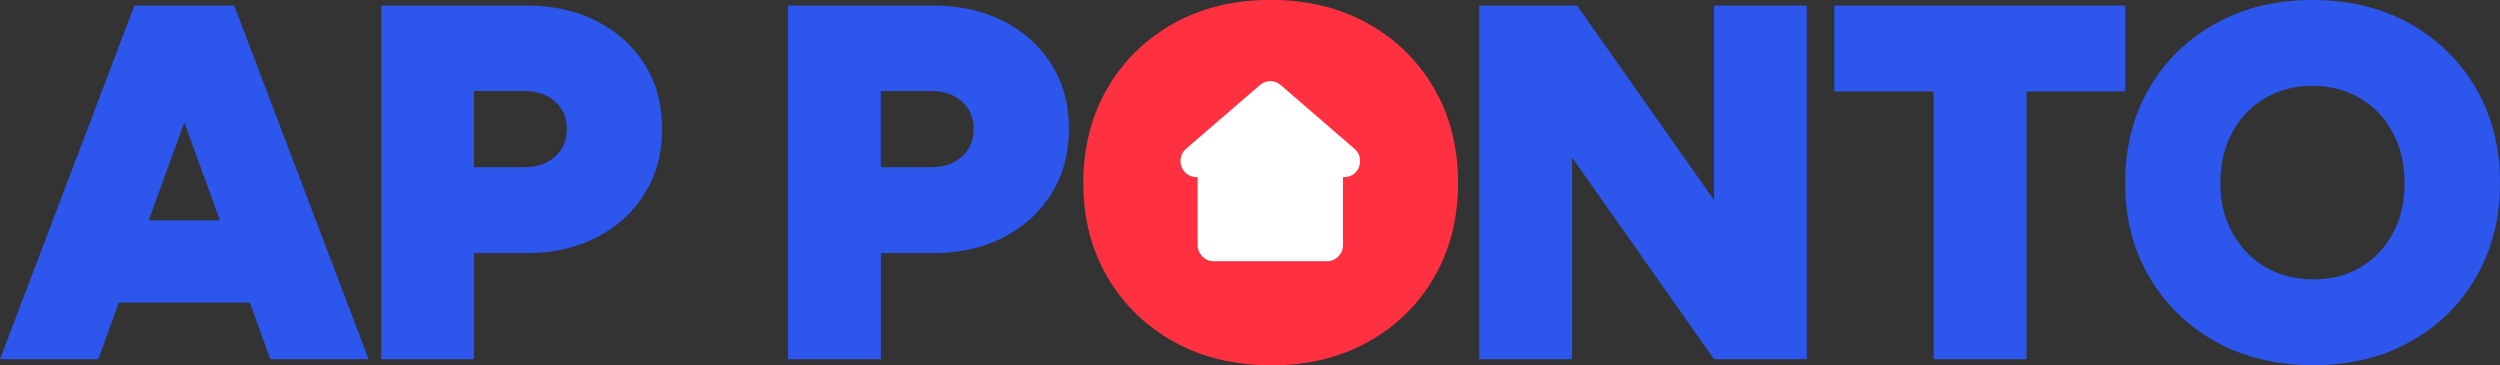 <svg xmlns="http://www.w3.org/2000/svg" width="1369" height="200" viewBox="0 0 1369 200" fill="none"><rect x="0" y="0" width="1369" height="200" fill="#333333" stroke="none"/><g clip-path="url(#clip0_14_254)"><path d="M798.429 100.155C798.429 119.503 794.063 136.73 785.382 151.733C776.702 166.787 764.631 178.583 749.272 187.17C733.863 195.758 716.244 200.052 696.263 200.052C676.282 200.052 658.304 195.758 642.842 187.17C627.381 178.583 615.259 166.787 606.424 151.733C597.641 136.679 593.223 119.503 593.223 100.155C593.223 80.807 597.641 63.321 606.424 48.267C615.208 33.213 627.33 21.418 642.688 12.83C658.098 4.242 675.717 -0.052 695.698 -0.052C715.679 -0.052 733.606 4.242 748.964 12.83C764.374 21.418 776.445 33.213 785.228 48.267C794.012 63.321 798.429 80.6 798.429 100.155Z" fill="#FF3140"></path><path d="M128.26 3.052H73.607L0 196.689H53.831L65.08 165.701H136.787L148.036 196.689H201.867L128.26 3.052ZM81.466 120.641L100.934 66.994L120.401 120.641H81.415H81.466Z" fill="#2C56EC"></path><path d="M208.75 196.689V3.052H288.419C302.904 3.052 315.694 5.898 326.892 11.64C338.038 17.382 346.822 25.297 353.14 35.437C359.458 45.577 362.591 57.269 362.591 70.564C362.591 83.859 359.458 95.603 353.14 105.846C346.822 116.089 338.089 124.108 326.892 129.902C315.745 135.696 302.904 138.593 288.419 138.593H259.603V196.689H208.802H208.75ZM259.551 91.567H287.032C293.966 91.567 299.617 89.653 303.931 85.773C308.246 81.893 310.403 76.824 310.403 70.564C310.403 64.304 308.246 59.493 303.931 55.613C299.617 51.733 294.018 49.819 287.032 49.819H259.551V91.567Z" fill="#2C56EC"></path><path d="M431.524 196.689V3.052H511.192C525.677 3.052 538.467 5.898 549.665 11.64C560.812 17.382 569.595 25.297 575.913 35.437C582.231 45.577 585.364 57.269 585.364 70.564C585.364 83.859 582.231 95.603 575.913 105.846C569.595 116.089 560.863 124.108 549.665 129.902C538.519 135.696 525.677 138.593 511.192 138.593H482.376V196.689H431.575H431.524ZM482.325 91.567H509.805C516.74 91.567 522.39 89.653 526.705 85.773C531.019 81.893 533.177 76.824 533.177 70.564C533.177 64.304 531.019 59.493 526.705 55.613C522.39 51.733 516.791 49.819 509.805 49.819H482.325V91.567Z" fill="#2C56EC"></path><path d="M810.038 196.689V3.052H863.613L938.607 109.571V3.052H989.407V196.689H938.607L860.89 86.291V196.689H810.09H810.038Z" fill="#2C56EC"></path><path d="M1058.85 196.689V50.078H1004.46V3.052H1163.79V50.078H1109.71V196.689H1058.9H1058.85Z" fill="#2C56EC"></path><path d="M1266.78 200C1246.65 200 1228.82 195.706 1213.36 187.118C1197.9 178.531 1185.78 166.736 1176.94 151.733C1168.16 136.679 1163.74 119.503 1163.74 100.155C1163.74 80.807 1168.16 63.321 1176.94 48.267C1185.73 33.213 1197.8 21.418 1213.21 12.882C1228.62 4.294 1246.29 0 1266.27 0C1286.25 0 1304.18 4.294 1319.53 12.882C1334.89 21.469 1347.02 33.264 1355.8 48.267C1364.58 63.321 1369 80.6 1369 100.155C1369 119.71 1364.63 136.73 1355.95 151.733C1347.27 166.787 1335.2 178.583 1319.84 187.118C1304.48 195.706 1286.76 200 1266.83 200H1266.78ZM1266.78 152.975C1276.7 152.975 1285.38 150.698 1292.88 146.198C1300.38 141.697 1306.23 135.437 1310.44 127.522C1314.65 119.607 1316.76 110.45 1316.76 100.155C1316.76 89.86 1314.6 80.652 1310.29 72.633C1305.97 64.615 1300.02 58.355 1292.41 53.802C1284.81 49.302 1276.08 47.025 1266.17 47.025C1256.25 47.025 1247.83 49.302 1240.23 53.802C1232.62 58.303 1226.67 64.615 1222.35 72.633C1218.04 80.652 1215.88 89.809 1215.88 100.155C1215.88 110.502 1218.09 119.607 1222.45 127.522C1226.87 135.437 1232.83 141.697 1240.43 146.198C1248.03 150.698 1256.77 152.975 1266.68 152.975H1266.78Z" fill="#2C56EC"></path><path d="M744.29 91.257C743.057 94.723 739.821 96.999 736.071 96.999H735.404V134.247C735.404 139.11 731.5 143.042 726.671 143.042H664.57C659.793 143.042 655.838 139.11 655.838 134.247V96.999H655.17C651.472 96.999 648.236 94.723 647.003 91.257C645.719 87.791 646.695 83.911 649.469 81.48L689.945 46.56C693.232 43.714 698.009 43.714 701.297 46.56L741.722 81.48C744.547 83.911 745.523 87.739 744.238 91.257H744.29Z" fill="white"></path></g><defs><clipPath id="clip0_14_254"><rect width="1369" height="200" fill="white"></rect></clipPath></defs></svg>